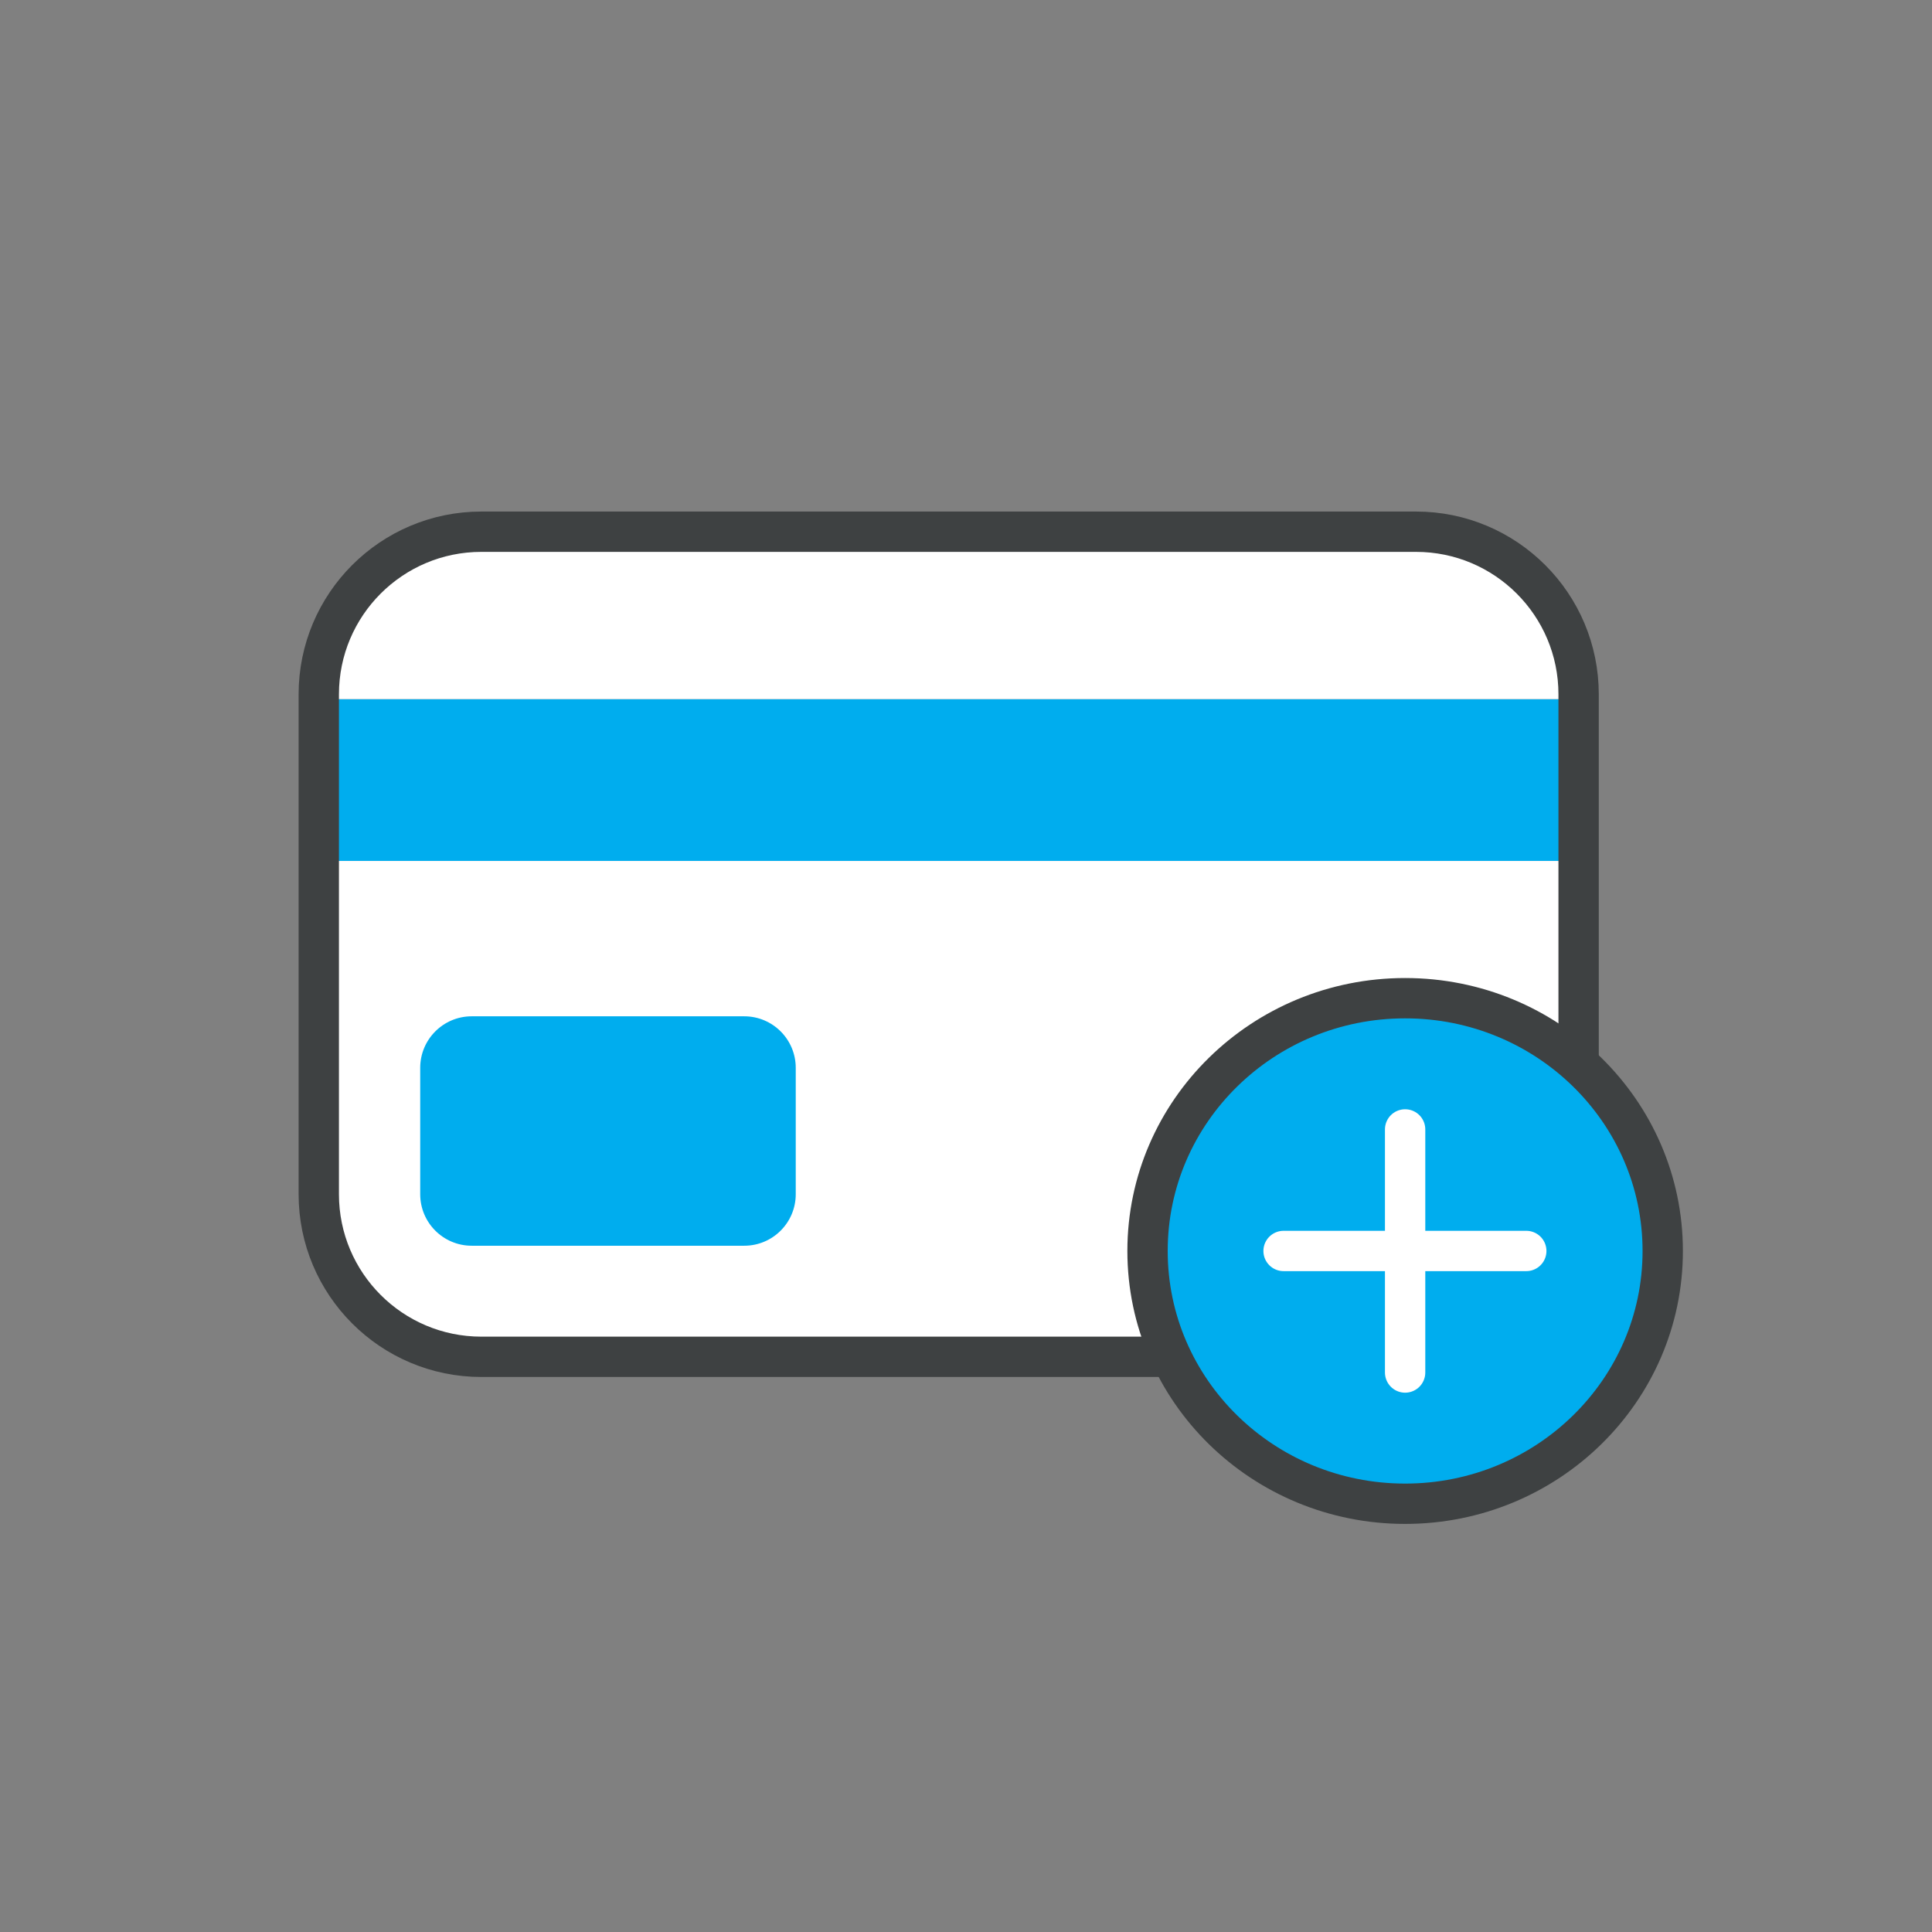 <svg xmlns="http://www.w3.org/2000/svg" viewBox="0 0 80 80" fill="none" width="80px" height="80px">
                        <rect x="0" y="0" width="80" height="80" fill="#808080" stroke="none"/>
                        <path d="M65.367 28.95H13.2V35.65H65.367V28.95Z" fill="currentColor" style="fill: rgb(0, 173, 238);"></path>
                        <path d="M13.2 49.6C13.2 53.25 16.15 56.2 19.8 56.2H58.767C62.417 56.2 65.367 53.25 65.367 49.6V35.65H13.2V49.6Z" fill="white"></path>
                        <path d="M65.367 28.617C65.367 24.967 62.417 22.017 58.767 22.017H19.8C16.15 22.017 13.2 24.967 13.2 28.617V28.95H65.367V28.617Z" fill="white"></path>
                        <path d="M58.633 22.017H19.933C16.215 22.017 13.2 25.031 13.2 28.75V49.45C13.2 53.169 16.215 56.183 19.933 56.183H58.633C62.352 56.183 65.367 53.169 65.367 49.45V28.75C65.367 25.031 62.352 22.017 58.633 22.017Z" stroke="#3E4142" stroke-width="1.67px" stroke-miterlimit="10"></path>
                        <path d="M58.183 62.267C64.074 62.267 68.85 57.581 68.85 51.8C68.85 46.019 64.074 41.333 58.183 41.333C52.292 41.333 47.517 46.019 47.517 51.8C47.517 57.581 52.292 62.267 58.183 62.267Z" fill="currentColor" stroke="#3E4142" stroke-width="1.67px" stroke-miterlimit="10" style="fill: rgb(0, 173, 238);"></path>
                        <path d="M53.15 51.8H63.2" stroke="white" stroke-width="1.67px" stroke-linecap="round" stroke-linejoin="round"></path>
                        <path d="M58.183 46.767V56.833" stroke="white" stroke-width="1.67px" stroke-linecap="round" stroke-linejoin="round"></path>
                        <path d="M30.817 42.083H19.533C18.355 42.083 17.4 43.038 17.4 44.217V49.45C17.4 50.628 18.355 51.583 19.533 51.583H30.817C31.995 51.583 32.95 50.628 32.95 49.45V44.217C32.95 43.038 31.995 42.083 30.817 42.083Z" fill="currentColor" style="fill: rgb(0, 173, 238);"></path>
                      </svg>